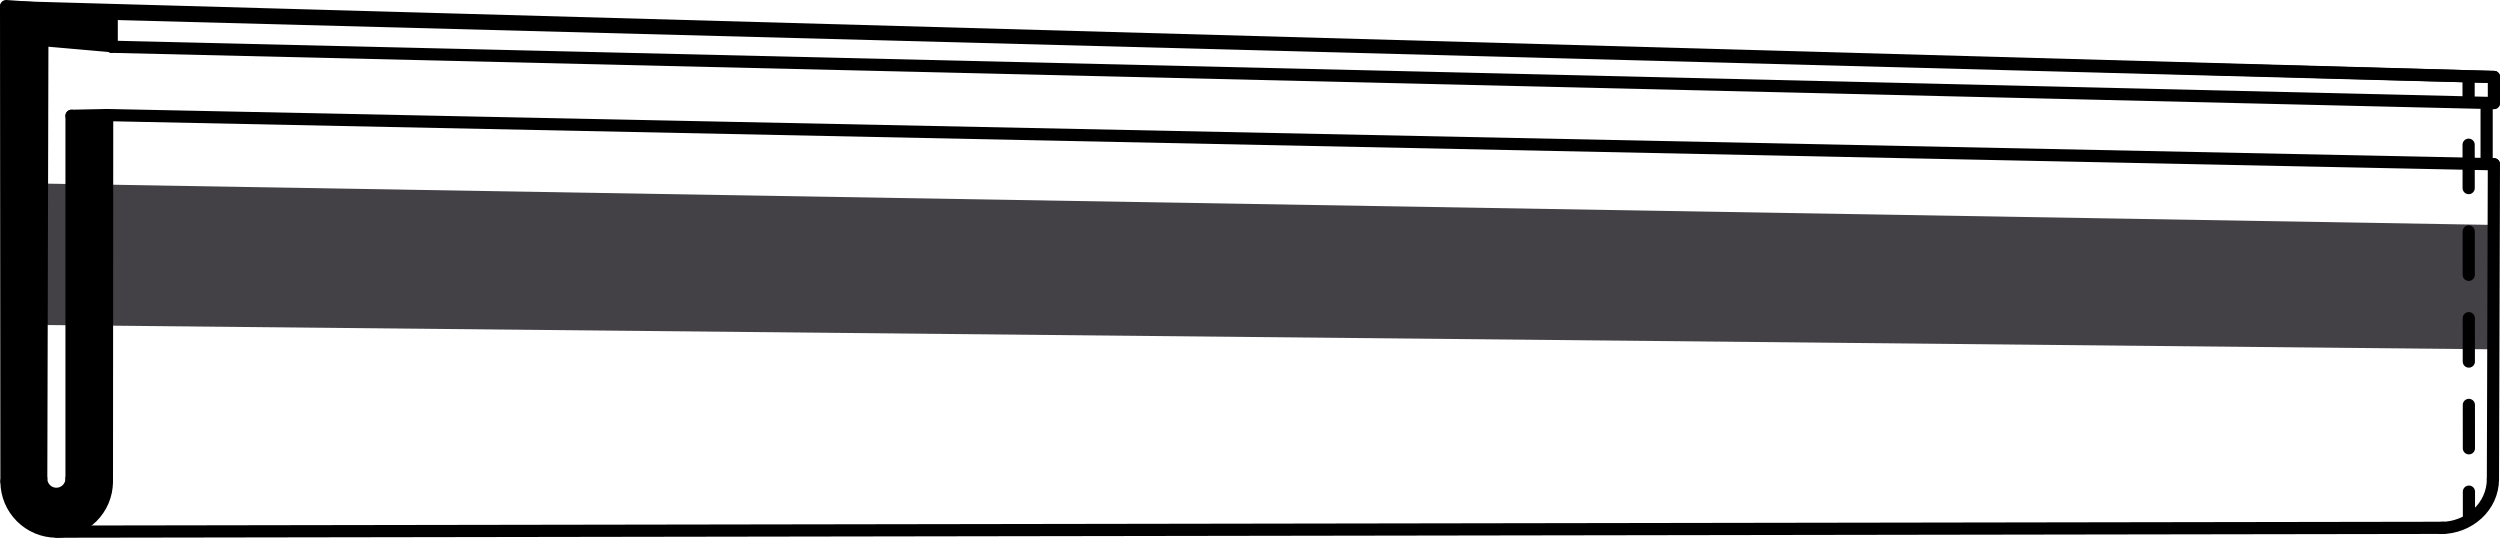 <?xml version="1.0" encoding="UTF-8"?>
<svg id="Lager_1" data-name="Lager 1" xmlns="http://www.w3.org/2000/svg" viewBox="0 0 1024.95 220.46">
  <defs>
    <style>
      .cls-1, .cls-2, .cls-3 {
        fill: none;
        stroke: #000;
        stroke-linecap: round;
        stroke-miterlimit: 10;
        stroke-width: 5px;
      }

      .cls-2 {
        stroke-dasharray: 17.78 17.78;
      }

      .cls-4 {
        fill: #434046;
      }

      .cls-3 {
        stroke-dasharray: 20 20;
      }
    </style>
  </defs>
  <polygon class="cls-4" points="1022.05 143.22 4.5 133.12 4.5 75.04 1021.43 92.2 1022.05 143.22"/>
  <line class="cls-1" x1="43.93" y1="47.18" x2="43.83" y2="197.38"/>
  <line class="cls-1" x1="1022.45" y1="67.34" x2="43.93" y2="47.18"/>
  <line class="cls-1" x1="1001.8" y1="216.4" x2="23.38" y2="217.96"/>
  <line class="cls-1" x1="1022.45" y1="67.34" x2="1022.05" y2="196.43"/>
  <line class="cls-1" x1="29.33" y1="196.24" x2="29.33" y2="47.48"/>
  <line class="cls-1" x1="16.9" y1="196.24" x2="17.35" y2="19.17"/>
  <line class="cls-1" x1="2.66" y1="197.38" x2="2.5" y2="2.87"/>
  <path class="cls-1" d="M2.66,197.38c0,11.37,9.22,20.58,20.58,20.58s20.58-9.22,20.58-20.58"/>
  <path class="cls-1" d="M16.9,196.24c0,3.43,2.78,6.21,6.21,6.21s6.21-2.78,6.21-6.21"/>
  <line class="cls-1" x1="43.93" y1="47.18" x2="29.33" y2="47.48"/>
  <g>
    <line class="cls-1" x1="1012.22" y1="211.57" x2="1012.21" y2="201.57"/>
    <line class="cls-2" x1="1012.2" y1="183.79" x2="1012.08" y2="50.45"/>
    <line class="cls-1" x1="1012.08" y1="41.56" x2="1012.07" y2="31.56"/>
  </g>
  <line class="cls-1" x1="17.37" y1="16.43" x2="43.92" y2="18.76"/>
  <line class="cls-1" x1="2.52" y1="2.5" x2="45.8" y2="5.53"/>
  <line class="cls-1" x1="45.8" y1="5.53" x2="45.8" y2="19.17"/>
  <line class="cls-1" x1="45.8" y1="19.17" x2="1022.45" y2="42.25"/>
  <line class="cls-1" x1="45.8" y1="5.67" x2="1022.45" y2="31.56"/>
  <line class="cls-3" x1="1019.47" y1="44.75" x2="1019.47" y2="68.13"/>
  <line class="cls-3" x1="1022.45" y1="42.25" x2="1022.45" y2="31.56"/>
  <line class="cls-1" x1="2.5" y1="2.87" x2="1022.45" y2="31.56"/>
  <path class="cls-1" d="M1000.76,216.45c11.37,0,21.29-8.65,21.29-20.02"/>
  <path d="M17.31,19.54l-.45,177.06c0,3.43,2.78,6.21,6.21,6.21s6.21-2.78,6.21-6.21V47.85l14.61-.3-.1,150.2c0,11.37-9.22,20.58-20.58,20.58s-20.58-9.22-20.58-20.58L2.46,3.24l.02-.37,43.28,3.03v13.65l-1.89-.42-26.55-2.32"/>
</svg>